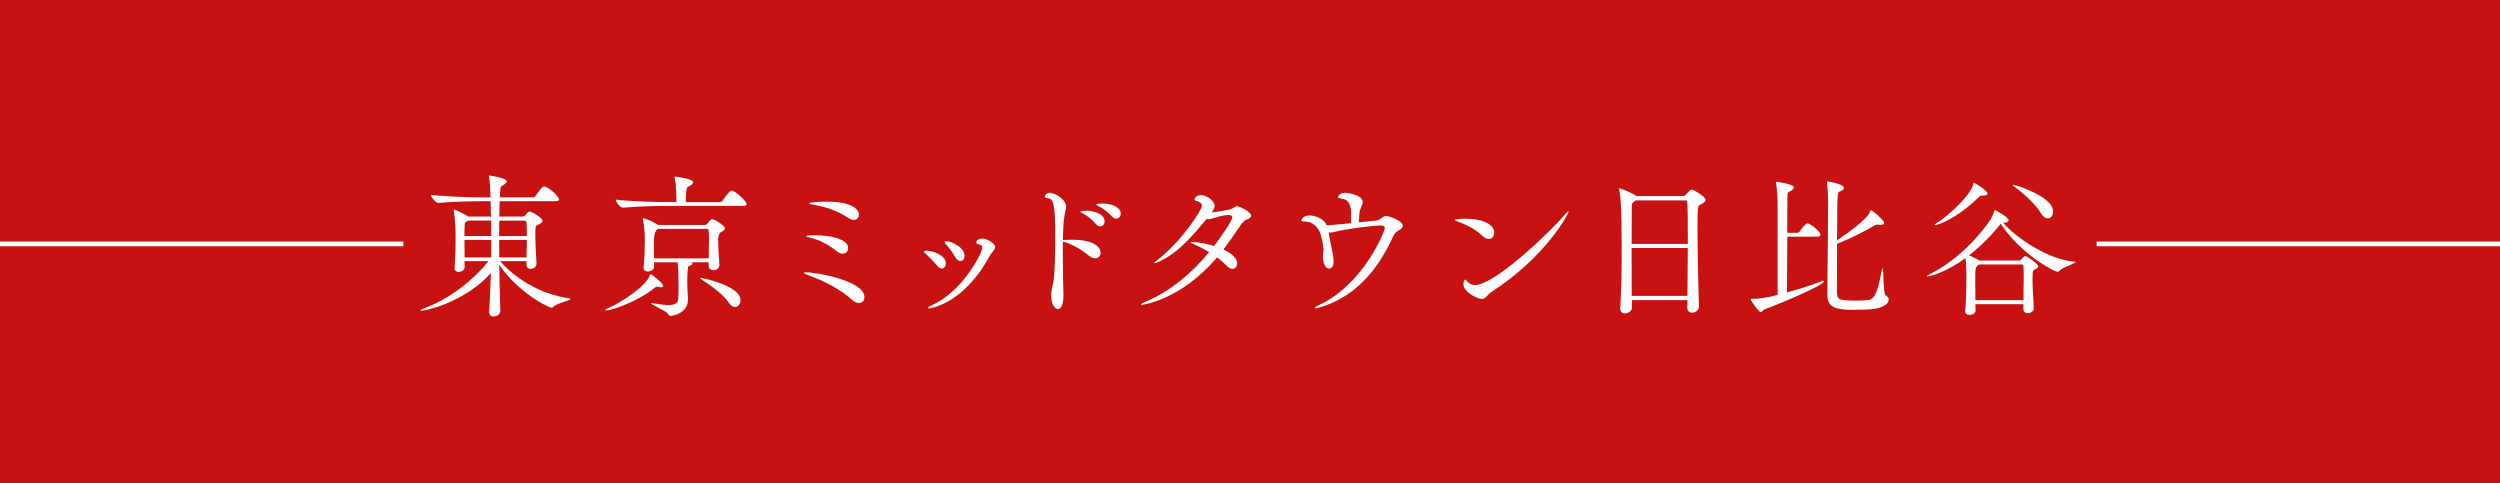 <?xml version="1.0" encoding="UTF-8"?>
<svg id="_レイヤー_2" data-name="レイヤー 2" xmlns="http://www.w3.org/2000/svg" viewBox="0 0 533 103">
  <g id="_デザイン" data-name="デザイン">
    <rect x="0" y="0" width="533" height="103" fill="#c81212"/>
    <g>
      <path d="m121.66,63.75c0,.26-2.9.86-3.73,1.68-.1.13-.2.17-.3.17-.76,0-7.29-3.33-11.19-9.18.03,3.37.13,6.73.23,9.8v.03c0,.92-.92,1.22-1.42,1.22-.53,0-.96-.26-.96-.99v-.13c.17-2.54.3-5.31.36-8.12-5.61,6.21-13.83,8.02-14.82,8.02-.13,0-.2,0-.2-.07s.23-.23.66-.4c4.32-1.52,9.87-5.12,13.86-10.1h-5.12l.03,1.29c0,.59-.69.99-1.29.99-.46,0-.86-.23-.86-.79v-.1c.2-2.48.23-4.95.23-6.7,0-3.1-.3-4.95-.4-5.38,0-.1-.03-.17-.03-.2,0-.07.03-.1.07-.1.33,0,2.51,1.09,3.04,1.45l.07.03h4.79l-.07-3.27h-2.11c-1.85,0-6.07.07-9.01.36h-.03c-.59,0-1.55-1.22-1.55-1.68v-.03c3.4.4,8.81.53,10.73.53h1.95c-.03-1.32-.1-3.33-.33-4.39-.03-.1-.03-.17-.03-.2,0-.07.03-.07.07-.07.23,0,3.73.53,3.73,1.25,0,.23-.2.43-.53.66-.69.46-.79.2-.86,1.62l-.07,1.12h7.06c.23,0,.46-.13.56-.3,1.25-1.78,1.49-2.01,1.85-2.01.07,0,.13,0,.2.03,1.12.4,2.94,2.18,2.94,2.71,0,.2-.17.4-.73.4h-11.91l-.1,3.27h5.08c.17,0,.3-.03.43-.2.63-.83.76-.86.92-.86.66,0,2.81,1.45,2.81,1.95,0,.33-.4.56-.76.76-.59.33-.73.26-.76,1.06,0,.26-.03.59-.03.99,0,1.72.13,4.36.26,6.34v.03c0,.59-.59,1.09-1.25,1.09-.46,0-.89-.26-.89-.86v-.79h-5.61c2.81,3.27,8.12,7,14.72,7.92.23.03.3.07.3.13Zm-16.93-16.73h-4.92l-.23.13c-.46.3-.49.17-.53,1.25-.03.53-.03,1.16-.03,1.91h5.71v-3.3Zm0,4.13h-5.71c0,1.15.03,2.48.03,3.73h5.68v-3.73Zm7.52-3.76c0-.1-.13-.36-.43-.36h-5.38c0,1.06-.03,2.18-.03,3.3h5.91c0-1.16,0-2.18-.07-2.94Zm-5.84,3.76c0,1.22.03,2.48.03,3.73h5.81c.03-1.29.07-2.54.07-3.73h-5.91Z" fill="#fff"/>
      <path d="m141.39,60.94c0,.17-.17.3-.53.3-.13,0-.33-.03-.53-.07-.13-.03-.23-.03-.3-.03-.2,0-.3.07-.59.33-3.6,2.9-9.18,4.72-10.17,4.72-.17,0-.26-.03-.26-.1,0-.1.2-.23.63-.4,2.84-1.15,8.19-4.82,8.88-6.93.03-.17.07-.3.17-.3.23,0,2.71,1.91,2.71,2.48Zm17.79-17.43c0,.2-.17.4-.73.4h-16.5c-1.85,0-6.14.07-9.11.36h-.03c-.63,0-1.55-1.29-1.55-1.72,3.4.43,8.94.53,10.86.53h2.08v-.59c0-1.62-.1-3.47-.36-4.59-.03-.1-.03-.17-.03-.23t.03-.03c.17,0,3.93.46,3.93,1.22,0,.23-.2.43-.53.66-.76.5-.86.13-.96,1.72-.03.53-.07,1.22-.07,1.85h7.29c.23,0,.46-.13.56-.3.46-.73,1.55-2.18,1.91-2.18.69,0,3.2,2.24,3.2,2.9Zm-4.62,5.18c0,.33-.4.56-.79.76q-.66.33-.66,1.78c0,1.32.13,3.17.26,5.21v.07c0,.69-.66,1.09-1.29,1.09-.53,0-.99-.3-.99-.92v-.76h-3.8c.23.07.33.17.33.3s-.13.26-.4.36c-.63.26-.53.23-.63,1.25-.03.63-.07,1.19-.07,1.82,0,.59.03,1.22.03,1.98,0,.56.13,1.52.13,2.21,0,2.9-3.14,3.5-3.66,3.5-.3,0-.43-.17-.63-.46-.43-.63-3.63-1.98-3.63-2.21,0-.03.07-.07.13-.07.1,0,.23.03.43.07,1.35.23,2.41.36,3.2.36,1.39,0,2.01-.4,2.08-1.32.03-.59.07-1.45.07-2.34,0-2.31-.07-4.62-.2-5.45h-5.02v.99c0,.56-.66.96-1.32.96-.5,0-.92-.23-.92-.79v-.1c.23-2.57.26-4.13.26-5.48,0-1.12,0-2.87-.4-4.72-.03-.1-.03-.17-.03-.2,0-.07,0-.1.07-.1.13,0,2.08.69,3.17,1.45l.03.03h10c.17,0,.36-.1.5-.26.3-.5.79-.99,1.02-.99.43,0,2.71,1.35,2.71,1.98Zm-3.4,2.87c0-.86,0-1.65-.07-2.41,0-.13-.07-.36-.36-.36h-10.43l-.17.1q-.73.46-.73,3.1c0,.92,0,2.05.03,3.1h11.68c.03-1.39.03-2.51.03-3.53Zm6.73,12.44c0,.79-.53,1.45-1.19,1.45-.43,0-.89-.26-1.32-.92-1.06-1.62-3.7-3.63-5.91-5.02-.13-.1-.2-.17-.2-.2s.03-.07.13-.07c.33,0,8.48,1.68,8.48,4.75Z" fill="#fff"/>
      <path d="m184.3,63.35c0,.73-.46,1.25-1.19,1.25-.43,0-.96-.2-1.52-.73-2.11-1.95-5.45-3.83-9.24-5.18-.63-.23-.96-.4-.96-.53,0-.07.13-.1.43-.1,2.51,0,12.48,1.88,12.48,5.28Zm-3.47-10.46c0,.66-.49,1.19-1.16,1.19-.36,0-.76-.13-1.19-.46-1.78-1.39-3.56-2.44-5.84-2.97-.5-.1-.76-.23-.76-.3,0-.1.43-.2,1.82-.2,3.2,0,7.13.76,7.13,2.74Zm2.28-7.13c0,.63-.43,1.12-1.09,1.12-.36,0-.79-.13-1.25-.46-2.05-1.42-4.72-2.34-7.36-2.77-.59-.1-.89-.2-.89-.3,0-.2,2.01-.36,3.7-.36,5.54,0,6.9,1.68,6.9,2.77Z" fill="#fff"/>
      <path d="m201.65,56.15c0,.63-.36,1.09-.86,1.09-.33,0-.73-.23-1.12-.73-.63-.79-1.68-1.88-2.41-2.48-.17-.13-.26-.26-.26-.36,0-.13.17-.23.46-.23,1.45.03,4.19.96,4.19,2.71Zm10.5-3.47c0,.66-.79,1.19-1.09,1.78-5.35,10.03-12.41,11.29-13,11.29-.17,0-.23-.03-.23-.1,0-.13.26-.33.79-.56,6.63-2.9,10.83-11.25,10.83-12.31,0-.4-.26-.56-.79-.69-.4-.07-.53-.23-.53-.4,0-.23.36-.83,1.22-.83,1.12,0,2.81,1.02,2.81,1.82Zm-6.5,1.85c0,.66-.4,1.12-.89,1.12-.36,0-.76-.23-1.12-.86-.5-.89-1.39-2.11-2.05-2.81-.13-.17-.2-.3-.2-.36,0-.13.1-.2.3-.2,1.19,0,3.96,1.35,3.96,3.1Z" fill="#fff"/>
      <path d="m234.65,53.88c0,.66-.46,1.19-1.16,1.19-.36,0-.82-.17-1.29-.53-1.72-1.39-3.76-2.57-5.61-3.04v2.38c0,4.09.1,8.25.13,8.75.07,2.18-.5,3.27-1.16,3.27-.69,0-1.45-1.12-1.45-2.94,0-.46.07-.99.17-1.52.2-1.06.26-.89.4-2.05.2-1.58.3-5.71.3-9.21,0-6.6-.4-7.85-1.55-7.92-.46-.03-.66-.17-.66-.4,0-.13.26-.76,1.02-.76,1.06,0,3.5,1.35,3.5,2.97,0,.69-.33,1.45-.46,2.71-.13,1.06-.2,2.64-.23,4.39.13,0,.3-.03.46-.03.5,0,1.02-.03,1.55-.03,4.88,0,6.04,1.75,6.04,2.77Zm.86-6.7c0,.63-.43,1.09-.96,1.09-.26,0-.59-.17-.89-.5-.86-1.02-1.95-1.82-2.84-2.31-.26-.13-.5-.23-.5-.33,0-.03.46-.2,1.29-.2,1.78,0,3.89.76,3.89,2.24Zm3.43-1.62c0,.59-.43,1.06-.96,1.06-.26,0-.56-.13-.86-.43-.92-.99-2.01-1.78-2.9-2.24-.26-.13-.53-.23-.53-.3,0-.26,1.39-.26,1.45-.26,1.82,0,3.8.76,3.8,2.18Z" fill="#fff"/>
      <path d="m266.76,45.96c0,.33-.33.63-.96.83-.59.17-1.09.89-1.78,1.91-1.06,1.58-2.11,3.07-3.2,4.49,1.19.56,2.94,1.62,2.94,2.97,0,.66-.4,1.16-.99,1.16-.4,0-.86-.23-1.32-.73-.56-.59-1.22-1.16-1.98-1.72-7.72,9.14-15.97,10.13-16.01,10.13-.13,0-.2-.03-.2-.07,0-.13.36-.36,1.02-.63,5.12-2.11,9.8-6.04,13.53-10.56-1.06-.63-2.15-1.19-3.17-1.62-.53-.2-.79-.36-.79-.43s.13-.1.4-.1c.53,0,2.38.17,4.59.86,1.55-1.98,3.89-5.48,3.89-6.11,0-.33-.26-.5-.86-.5-.69,0-1.78.23-3.37.73-.33.1-.59.17-.83.17-.13,0-.3-.03-.43-.07-3.7,4.52-6.53,7.49-10.26,9.18-.4.16-.66.26-.79.26-.07,0-.1,0-.1-.03,0-.1.2-.3.59-.59,4.85-3.63,9.57-10.63,9.57-11.62,0-.53-.46-.86-1.16-1.02-.3-.07-.43-.2-.43-.36,0-.13.33-.89,1.35-.89,1.35,0,2.94,1.25,2.94,2.28,0,.5-.26.96-.63,1.42.07,0,3.83-.43,4.55-.92.36-.23.63-.43.92-.43.36,0,2.94,1.19,2.94,2.01Z" fill="#fff"/>
      <path d="m299.07,48.1c0,.3-.2.63-.59.86-.56.36-1.02.46-1.45,1.42-3.5,7.66-8.28,12.84-15.48,15.12-.56.17-.89.23-1.09.23-.1,0-.17,0-.17-.07,0-.1.36-.36,1.02-.66,9.54-4.52,13.93-15.78,13.93-16.34,0-.43-.36-.59-.79-.59-1.65,0-7.66.76-9.84,1.35-.4.1-.69.17-.99.17-.13,0-.23-.03-.36-.03l.1.59c.86,4.22.96,4.85.96,5.54,0,.13,0,1.58-.96,1.58-.86,0-1.32-1.39-1.32-2.57,0-.59.13-.83.13-1.52,0-.76-.5-2.9-.66-3.37-.53-1.52-1.82-2.57-3.1-2.57h-.3c-.36,0-.66-.1-.66-.3,0-.07.36-1.02,1.85-1.02.36,0,2.81.33,3.53,2.08h.3c.82,0,3.47-.26,4.92-.43v-2.34c-.03-2.01-.92-2.77-1.95-2.87-.53-.07-.82-.17-.82-.4,0,0,.23-.86,1.58-.86.07,0,3.66.33,3.66,1.95,0,.69-.63,1.52-.69,2.38-.03.73-.1,1.35-.13,1.98,1.68-.17,3.27-.33,3.76-.4.96-.13,1.25-.96,2.05-.96s3.56,1.09,3.56,2.05Z" fill="#fff"/>
      <path d="m317.38,50.94c-.36,0-.79-.17-1.25-.59-1.72-1.62-3.47-2.41-5.54-3.2-.3-.1-.43-.2-.43-.26,0-.1.89-.26,2.21-.26,4.39,0,6.2,1.52,6.2,2.94,0,.36-.13,1.39-1.19,1.39Zm.53,11.35c-.89.56-1.06,1.45-1.98,1.45-.99,0-3.93-1.52-3.93-3.1,0-.1.07-1.02.36-1.02.13,0,.26.17.5.43.4.46.92.73,1.62.73,4.06,0,15.61-10.89,19.27-15.15.4-.46.59-.63.66-.63l.03.03c0,.66-5.08,9.9-16.54,17.26Z" fill="#fff"/>
      <path d="m363.62,42.62c0,.4-.43.66-1.02.96-.66.33-.69.4-.69,4.92,0,4.85.17,12.67.3,16.77v.07c0,.66-.59,1.32-1.45,1.32-.53,0-1.02-.3-1.02-.99v-.03c0-.53.03-1.09.03-1.65h-11.85v1.58c0,.76-.79,1.25-1.49,1.25-.53,0-.99-.3-.99-1.02v-.1c.23-3.73.3-8.22.3-12.48,0-9.67-.26-11.62-.53-12.74-.03-.13-.03-.2-.03-.23,0-.07,0-.1.03-.1.33,0,2.67.92,3.53,1.55l.13.1h10.03c.2,0,.4-.13.53-.3.36-.46,1.02-1.09,1.25-1.09.33,0,2.94,1.48,2.94,2.21Zm-3.89.56c0-.23-.17-.46-.43-.46h-10.56l-.26.2c-.56.36-.59.53-.59,1.42,0,1.32-.03,4.22-.03,7.66h11.98c0-3.66,0-6.9-.1-8.81Zm-11.88,9.7c0,3.27,0,6.93.03,10.2h11.88c.03-3.3.07-6.9.07-10.2h-11.98Z" fill="#fff"/>
      <path d="m376.16,65.99c-.33.13-.5.56-.76.56-.43,0-2.15-2.41-2.15-2.81,0-.03.03-.03.13-.03,1.65,0,2.87-.13,5.61-.83v-19.18c0-1.25-.1-3.56-.33-4.69-.03-.13-.03-.2-.03-.23s0-.03.03-.03c.4,0,3.83.53,3.83,1.22,0,.2-.23.43-.56.66-.73.46-.83.13-.86,1.55,0,.59-.03,3.73-.03,7.46h2.15c.2,0,.4-.13.5-.3.56-.79,1.32-1.72,1.65-1.72.07,0,.13.03.2.03,1.02.43,2.57,1.82,2.57,2.38,0,.23-.13.43-.66.43h-6.4c-.03,4.36-.07,9.27-.07,11.88,2.44-.66,5.21-1.52,7.36-2.38.13-.07.26-.1.33-.1.13,0,.2.07.2.13,0,.73-8.42,4.42-12.71,5.97Zm26.5-2.05c0,.86-1.32,1.82-3.96,2.01-.83.07-2.44.1-3.76.1-4.13,0-5.35-.83-5.35-3.27v-.23c.07-3.83.13-16.27.17-19.18,0-1.12-.07-3.04-.23-4.32,0-.1-.03-.2-.03-.23,0-.1.03-.13.13-.13.36,0,3.5.59,3.5,1.35,0,.23-.23.5-.66.69-.43.2-.63.07-.69,1.15-.07.73-.1,4.92-.13,9.34,1.91-1.25,6.67-4.59,7.1-6.24.03-.13.03-.17.1-.17.36,0,2.84,2.15,2.84,2.71,0,.26-.2.43-.69.43-.13,0-.3,0-.46-.03-.13-.03-.26-.03-.36-.03-.13,0-.23,0-.4.1-1.91,1.19-5.58,3-8.12,3.99-.03,4.46-.03,8.91-.03,10.03.03,1.81.13,2.08,4.06,2.08.99,0,2.01-.03,2.71-.13,1.62-.23,2.08-2.9,2.84-6.47.07-.26.1-.36.13-.36.23,0,.07,5.48.66,5.84.43.26.66.59.66.96Z" fill="#fff"/>
      <path d="m442.52,55.86c0,.3-2.84,1.12-3.47,1.91-.1.13-.2.17-.3.17-.96,0-7.99-3.89-12.21-10.23l-.23.3c-1.95,2.44-4.22,4.65-6.53,6.44.66.26,1.65.69,2.18,1.06l.03.03h8.48c.17,0,.33-.03.46-.2.66-.76.79-.76.82-.76.43,0,2.81,1.72,2.81,2.18,0,.23-.23.43-.56.59-.63.33-.66.36-.66,2.28,0,1.62.13,4.06.26,6.01v.07c0,.66-.66,1.06-1.25,1.06-.5,0-.96-.26-.96-.89v-1.02h-10.23l.03,1.29c0,.5-.46.99-1.32.99-.46,0-.89-.23-.89-.79v-.1c.23-2.51.26-5.18.26-6.96,0-2.41-.1-3.63-.2-4.26-3.73,2.74-7.29,3.89-8.05,3.89-.1,0-.17-.03-.17-.07,0-.07.17-.2.53-.36,4.36-2.15,9.11-6.07,12.91-11.49.4-.59.73-1.45.92-1.98.03-.13.03-.23.13-.23.07,0,2.94,1.49,2.94,2.18,0,.26-.3.5-1.02.5h-.17c2.51,3.07,9.67,7.92,15.18,8.32.2,0,.26.03.26.1Zm-18.78-14.62c0,.26-.26.46-.86.46h-.43c-.23,0-.3.07-.63.4-4.92,4.75-8.88,5.91-9.24,5.91-.07,0-.13,0-.13-.07s.2-.23.56-.46c2.18-1.29,7.26-5.97,7.69-8.19.03-.17,0-.33.13-.33.17,0,2.9,1.68,2.9,2.28Zm7.72,18.68c0-1.25,0-2.38-.07-3.17,0-.1-.07-.36-.4-.36h-9.08q-.73.36-.76,1.39c-.03.59-.03,1.39-.03,2.28,0,1.19,0,2.57.03,3.93h10.26c.03-1.39.03-2.81.03-4.06Zm6.27-14.79c0,.79-.5,1.42-1.16,1.42-.46,0-1.02-.33-1.52-1.19-.99-1.75-3.53-4.06-5.74-5.68-.13-.1-.2-.17-.2-.23,0-.03.03-.07.1-.07.3,0,8.52,2.44,8.52,5.74Z" fill="#fff"/>
    </g>
    <line x1="86" y1="52" y2="52" fill="none" stroke="#fff" stroke-miterlimit="10"/>
    <line x1="533" y1="52" x2="447" y2="52" fill="none" stroke="#fff" stroke-miterlimit="10"/>
  </g>
</svg>